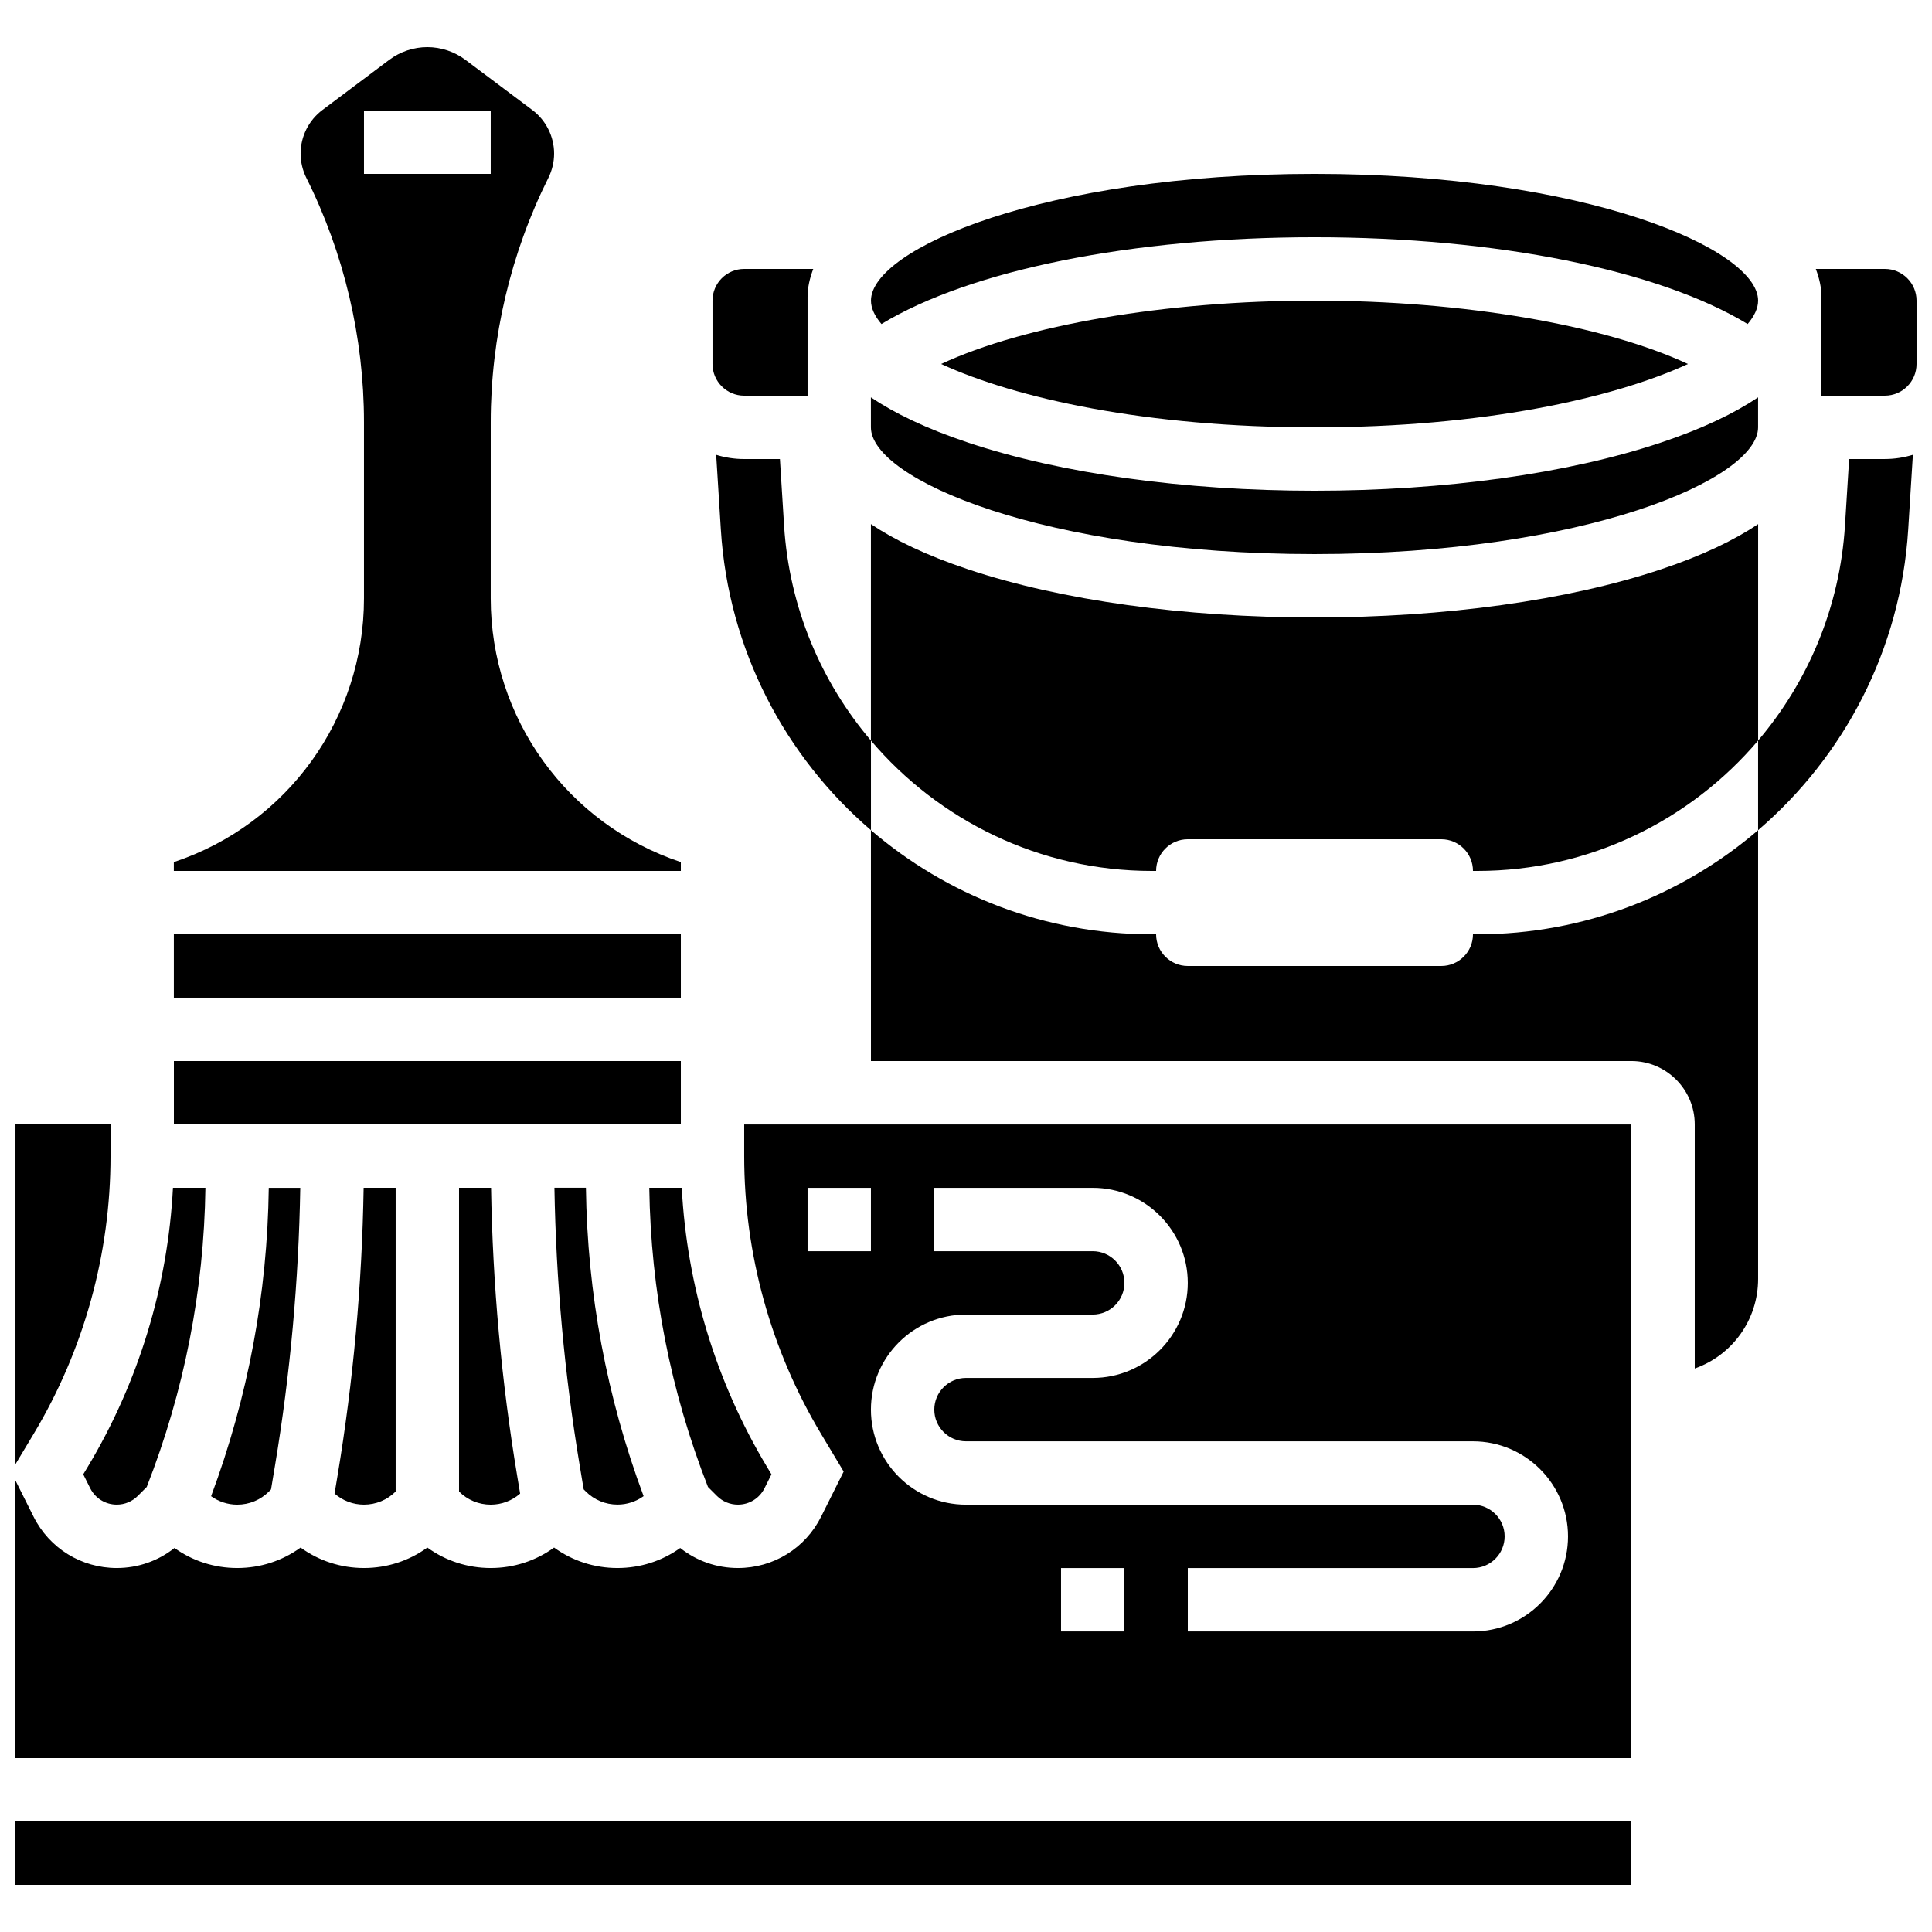 <?xml version="1.0" encoding="UTF-8"?>
<!-- Uploaded to: SVG Repo, www.svgrepo.com, Generator: SVG Repo Mixer Tools -->
<svg width="800px" height="800px" version="1.1" viewBox="144 144 512 512" xmlns="http://www.w3.org/2000/svg">
 <defs>
  <clipPath id="d">
   <path d="m625 215h26.902v34h-26.902z"/>
  </clipPath>
  <clipPath id="c">
   <path d="m148.09 441h428.91v169h-428.91z"/>
  </clipPath>
  <clipPath id="b">
   <path d="m148.09 441h25.906v92h-25.906z"/>
  </clipPath>
  <clipPath id="a">
   <path d="m148.09 626h428.91v18h-428.91z"/>
  </clipPath>
 </defs>
 <g clip-path="url(#d)">
  <path d="m643.51 215.27h-18.305c0.004 0.008 0.008 0.02 0.012 0.031 0.906 2.379 1.496 4.867 1.496 7.414v26.141h16.793c4.637 0 8.398-3.758 8.398-8.398v-16.793c0-4.637-3.758-8.395-8.395-8.395z"/>
 </g>
 <path d="m341.22 248.86h16.793v-26.145c0-2.547 0.594-5.031 1.496-7.414l0.012-0.031h-18.301c-4.637 0-8.398 3.758-8.398 8.398v16.793c0 4.641 3.758 8.398 8.398 8.398z"/>
 <path d="m265.65 458.78v80.492c2.242 2.242 5.227 3.477 8.398 3.477 2.898 0 5.633-1.043 7.793-2.93l-0.777-4.656c-4.195-25.176-6.508-50.828-6.93-76.379l-8.484-0.008z"/>
 <path d="m324.43 374.81v-2.348l-0.004 0.004c-30.133-10.043-50.383-38.137-50.383-69.898l0.004-46.734c0-22.34 5.281-44.707 15.273-64.691 0.996-1.992 1.523-4.223 1.523-6.449 0-4.516-2.156-8.824-5.766-11.535l-17.75-13.309c-2.887-2.164-6.465-3.359-10.078-3.359-3.609 0-7.188 1.191-10.078 3.359l-17.738 13.309c-3.613 2.707-5.769 7.023-5.769 11.535 0 2.227 0.527 4.457 1.523 6.449 9.992 19.98 15.27 42.352 15.27 64.691v46.734c0 31.766-20.234 59.852-50.352 69.891l-0.039 0.012v2.34zm-83.973-201.52h33.586v16.793h-33.586z"/>
 <path d="m190.07 391.6h134.36v16.793h-134.36z"/>
 <path d="m331.62 538.06 2.379 2.379c1.488 1.488 3.465 2.305 5.566 2.305 3 0 5.699-1.668 7.039-4.352l1.84-3.676-1.219-2.031c-13.469-22.449-21.184-47.844-22.555-73.91h-8.602c0.387 27.246 5.609 53.891 15.551 79.285z"/>
 <path d="m232.66 539.81c2.164 1.891 4.898 2.934 7.793 2.934 3.172 0 6.152-1.234 8.398-3.477v-80.492h-8.484c-0.418 25.551-2.734 51.203-6.93 76.379z"/>
 <path d="m393.41 240.46c19.777 9.105 54.348 16.797 98.957 16.797s79.18-7.688 98.957-16.793c-22.035-10.27-59.363-16.797-98.957-16.797s-76.918 6.527-98.957 16.793z"/>
 <path d="m492.36 206.87c48.336 0 91.246 8.711 114.78 23 1.828-2.144 2.777-4.238 2.777-6.207 0-13.695-45.793-33.586-117.55-33.586s-117.55 19.895-117.55 33.586c0 1.969 0.949 4.062 2.781 6.207 23.527-14.289 66.438-23 114.77-23z"/>
 <path d="m297.63 532.39 1.051 6.312 0.555 0.555c2.242 2.242 5.227 3.477 8.398 3.477 2.523 0 4.918-0.793 6.926-2.242-9.793-26.238-14.918-53.691-15.285-81.727h-8.348c0.418 24.637 2.656 49.359 6.703 73.625z"/>
 <path d="m190.08 425.19h134.35v16.793h-134.35z"/>
 <path d="m206.87 542.75c3.172 0 6.152-1.234 8.398-3.477l0.555-0.555 1.051-6.312c4.043-24.266 6.281-48.992 6.699-73.621h-8.348c-0.367 28.035-5.492 55.484-15.285 81.727 2.012 1.441 4.406 2.238 6.93 2.238z"/>
 <path d="m634.04 265.65-1.102 17.633c-1.359 21.723-9.828 41.438-23.023 56.973v23.75c22.715-19.488 37.789-47.746 39.781-79.676l1.238-19.805c-2.352 0.727-4.848 1.121-7.434 1.121z"/>
 <path d="m351.79 283.29-1.102-17.637h-9.461c-2.586 0-5.082-0.391-7.434-1.121l1.238 19.805c1.996 31.93 17.066 60.191 39.781 79.676v-23.75c-13.195-15.535-21.664-35.25-23.023-56.973z"/>
 <path d="m534.35 391.6c0 4.637-3.758 8.398-8.398 8.398h-67.176c-4.637 0-8.398-3.758-8.398-8.398h-1.172c-28.273 0-54.324-10.371-74.402-27.594l0.008 61.18h201.52c9.258 0 16.793 7.535 16.793 16.793v64.691c9.996-3.523 16.793-12.965 16.793-23.742v-118.92c-20.074 17.223-46.125 27.594-74.398 27.594z"/>
 <path d="m449.21 374.81h1.168c0-4.637 3.758-8.398 8.398-8.398h67.176c4.637 0 8.398 3.758 8.398 8.398h1.172c29.656 0 56.422-13.387 74.402-34.551v-57.363c-6.234 4.184-14.621 8.277-25.84 12.016-24.629 8.203-57.199 12.723-91.723 12.723-34.523 0-67.094-4.519-91.719-12.727-11.219-3.738-19.605-7.828-25.84-12.016v57.363c17.98 21.168 44.746 34.555 74.406 34.555z"/>
 <g clip-path="url(#c)">
  <path d="m341.22 450.39c0 25.941 7.059 51.41 20.402 73.656l5.961 9.934-5.961 11.922c-4.203 8.414-12.66 13.641-22.062 13.641-5.621 0-10.957-1.867-15.293-5.312-4.824 3.453-10.586 5.312-16.637 5.312-6.113 0-11.938-1.902-16.793-5.426-4.856 3.523-10.68 5.426-16.793 5.426s-11.938-1.902-16.793-5.426c-4.856 3.523-10.68 5.426-16.797 5.426-6.113 0-11.938-1.902-16.793-5.426-4.856 3.523-10.676 5.426-16.793 5.426-6.051 0-11.812-1.859-16.633-5.312-4.34 3.441-9.672 5.312-15.293 5.312-9.402 0-17.855-5.227-22.062-13.637l-4.789-9.57v73.586h428.24v-167.93h-235.11zm100.76 125.95h-16.793v-16.793h16.793zm-8.398-100.76h-41.984v-16.793h41.984c13.891 0 25.191 11.301 25.191 25.191s-11.301 25.191-25.191 25.191h-33.586c-4.629 0-8.398 3.766-8.398 8.398 0 4.629 3.766 8.398 8.398 8.398h134.35c13.891 0 25.191 11.301 25.191 25.191 0 13.891-11.301 25.191-25.191 25.191h-75.57v-16.793h75.57c4.629 0 8.398-3.766 8.398-8.398 0-4.629-3.766-8.398-8.398-8.398l-134.35-0.004c-13.891 0-25.191-11.301-25.191-25.191 0-13.891 11.301-25.191 25.191-25.191h33.586c4.629 0 8.398-3.766 8.398-8.398 0-4.629-3.769-8.395-8.398-8.395zm-75.57-16.793h16.793v16.793h-16.793z"/>
 </g>
 <path d="m166.06 534.71 1.836 3.676c1.344 2.688 4.043 4.356 7.043 4.356 2.102 0 4.078-0.82 5.566-2.305l2.379-2.379c9.941-25.391 15.168-52.039 15.551-79.285h-8.602c-1.371 26.062-9.082 51.457-22.555 73.91z"/>
 <path d="m492.36 290.84c71.762 0 117.55-19.895 117.55-33.586v-7.949c-6.234 4.184-14.621 8.277-25.84 12.016-24.621 8.207-57.191 12.727-91.715 12.727-34.523 0-67.094-4.519-91.719-12.727-11.219-3.738-19.605-7.828-25.84-12.016l0.004 7.949c0 13.691 45.793 33.586 117.55 33.586z"/>
 <g clip-path="url(#b)">
  <path d="m173.29 450.38v-8.398l-25.191 0.004v90.039l4.789-7.977c13.348-22.25 20.402-47.723 20.402-73.668z"/>
 </g>
 <g clip-path="url(#a)">
  <path d="m148.09 626.71h428.24v16.793h-428.24z"/>
 </g>
</svg>